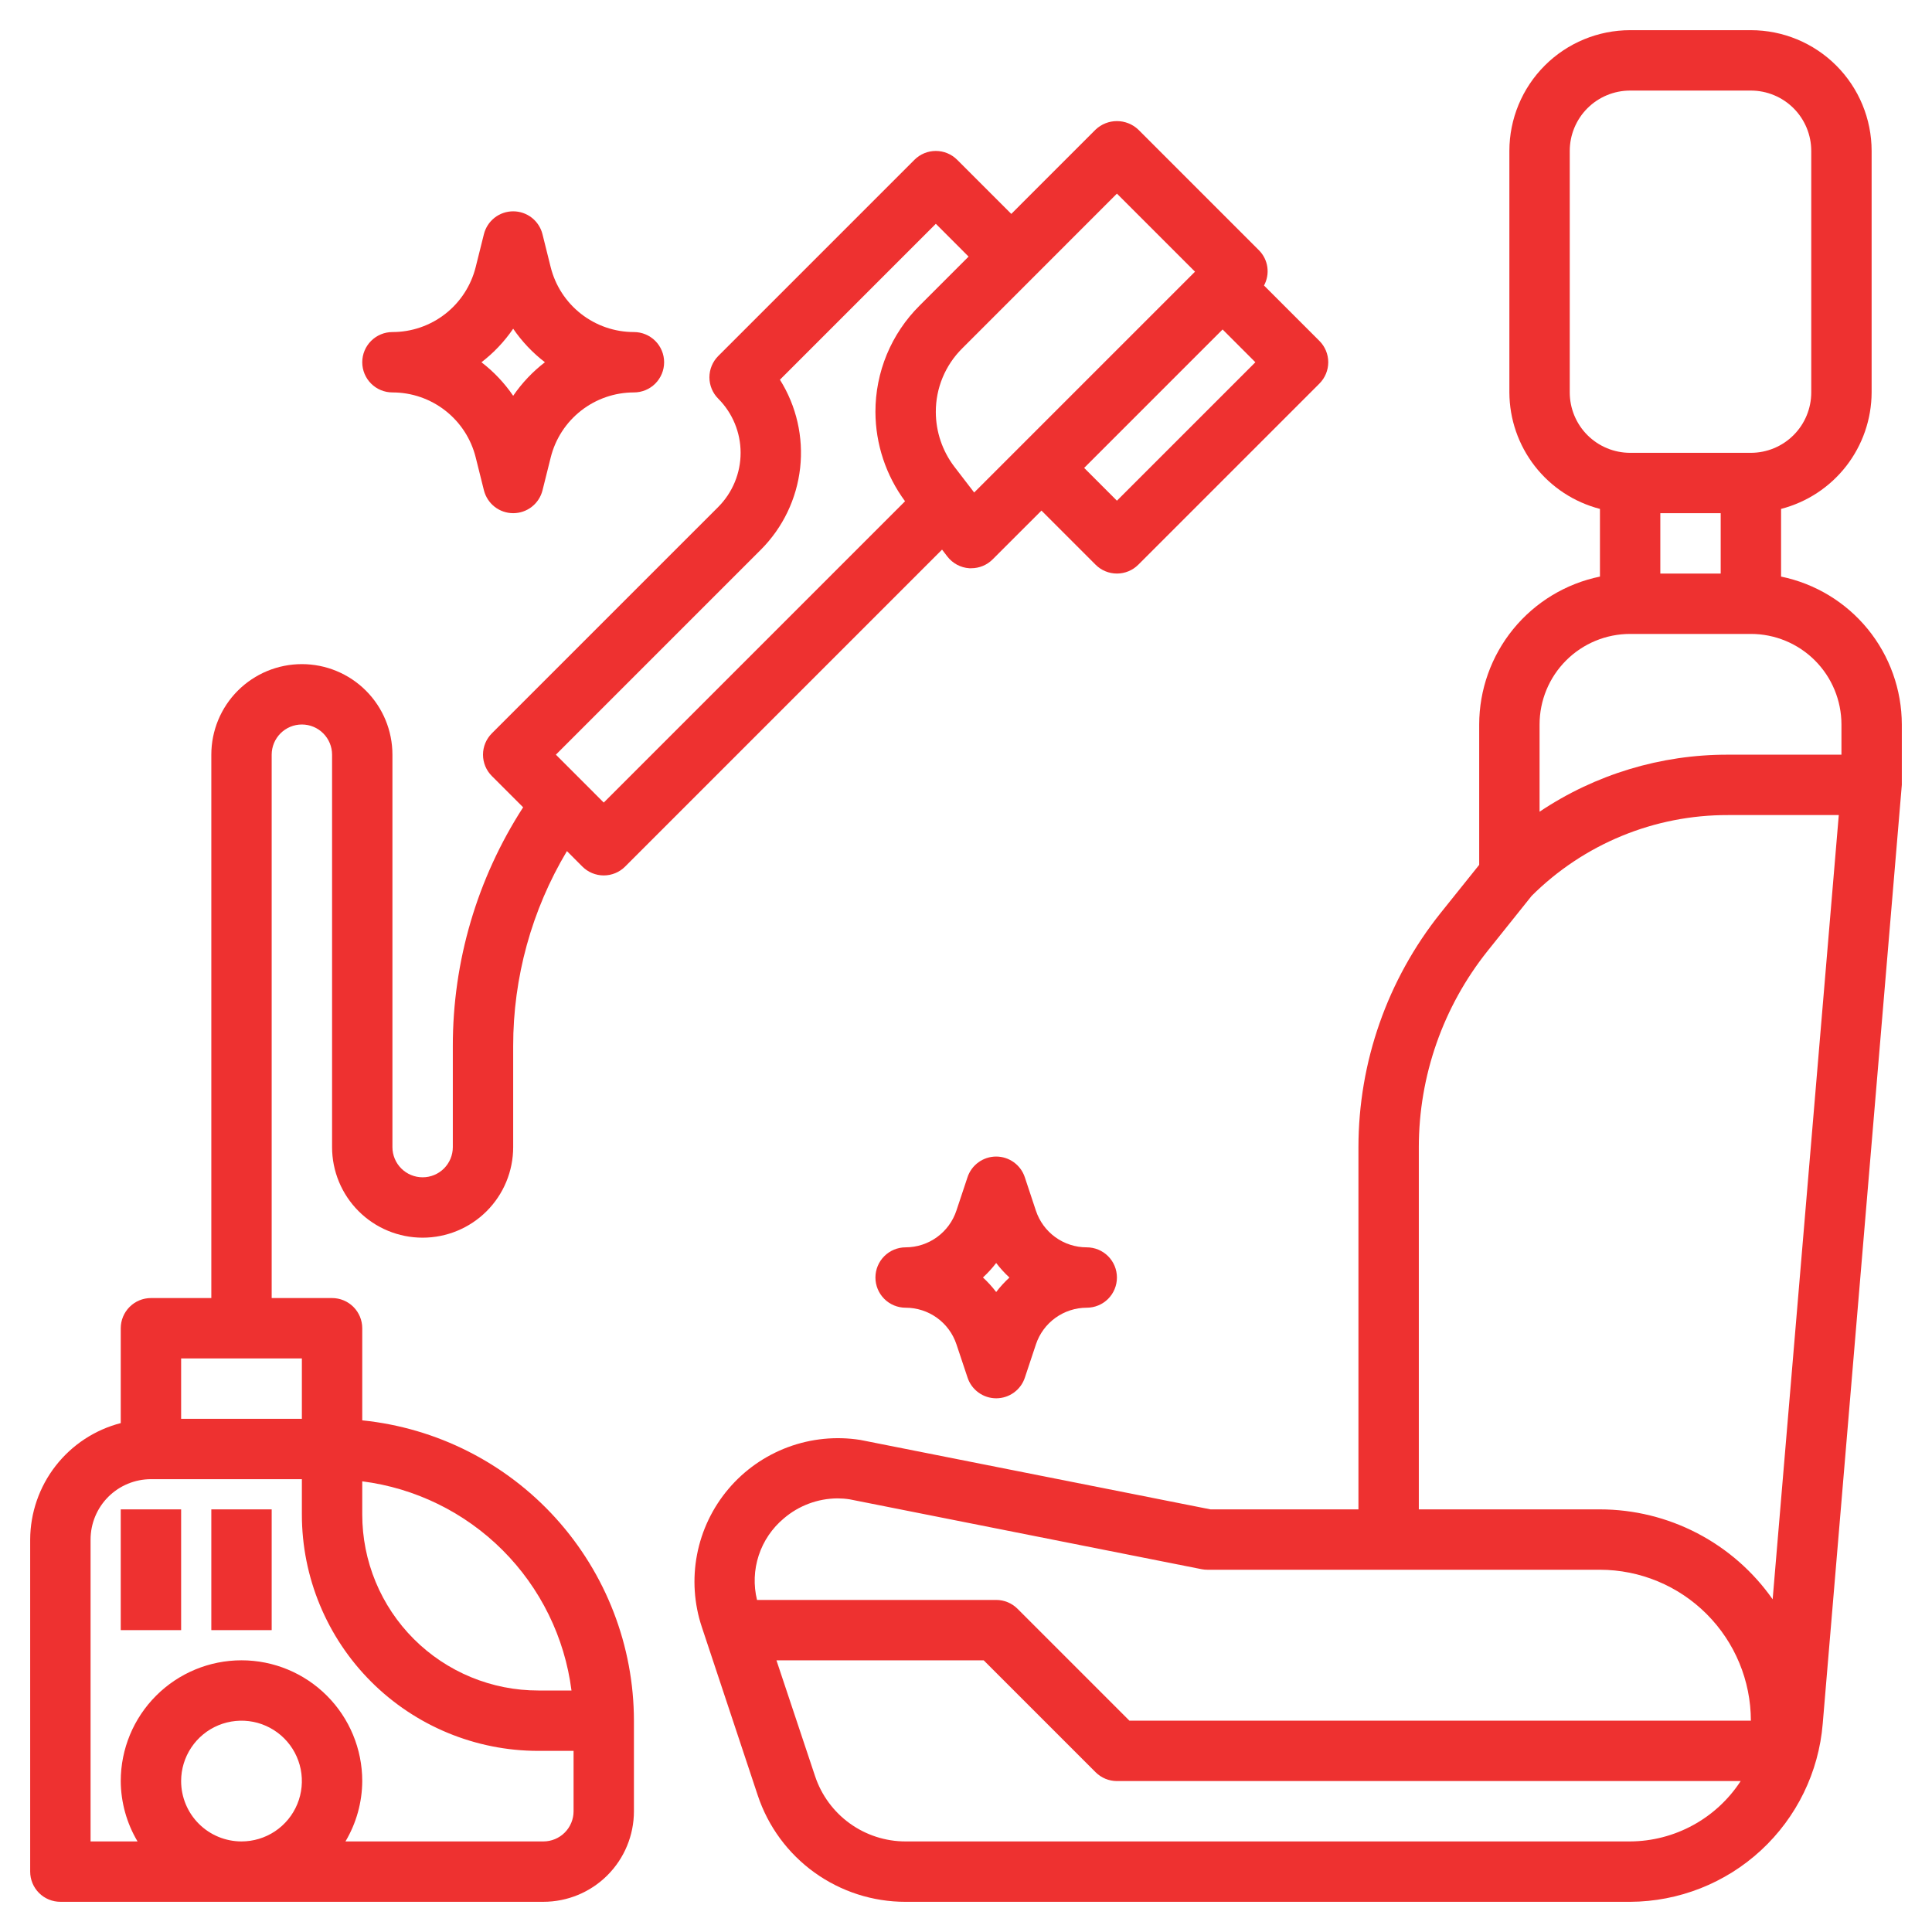 <svg width="100" height="100" viewBox="0 0 100 100" fill="none" xmlns="http://www.w3.org/2000/svg">
<path d="M92.188 29.844V26.341C93.525 25.995 94.711 25.216 95.559 24.126C96.407 23.035 96.87 21.694 96.875 20.312V7.812C96.875 6.155 96.217 4.565 95.045 3.393C93.873 2.221 92.283 1.562 90.625 1.562H84.375C82.718 1.562 81.128 2.221 79.956 3.393C78.784 4.565 78.125 6.155 78.125 7.812V20.312C78.13 21.694 78.593 23.035 79.441 24.126C80.289 25.216 81.475 25.995 82.813 26.341V29.844C81.049 30.206 79.465 31.166 78.326 32.56C77.188 33.955 76.565 35.7 76.563 37.5V44.764L74.559 47.264C71.813 50.703 70.315 54.973 70.313 59.375V78.125H62.656L44.531 74.531C43.271 74.332 41.981 74.46 40.785 74.904C39.59 75.349 38.528 76.093 37.704 77.067C36.88 78.04 36.32 79.21 36.079 80.463C35.838 81.715 35.924 83.009 36.328 84.219L39.219 92.922C39.752 94.53 40.779 95.929 42.154 96.919C43.529 97.909 45.181 98.441 46.875 98.438H84.375C86.889 98.427 89.308 97.475 91.153 95.768C92.999 94.061 94.138 91.724 94.344 89.219L98.438 40.625V37.5C98.435 35.7 97.812 33.955 96.674 32.56C95.536 31.166 93.951 30.206 92.188 29.844ZM89.063 26.562V29.688H85.938V26.562H89.063ZM81.25 20.312V7.812C81.25 6.984 81.579 6.189 82.165 5.603C82.751 5.017 83.546 4.688 84.375 4.688H90.625C91.454 4.688 92.249 5.017 92.835 5.603C93.421 6.189 93.75 6.984 93.75 7.812V20.312C93.75 21.141 93.421 21.936 92.835 22.522C92.249 23.108 91.454 23.438 90.625 23.438H84.375C83.546 23.438 82.751 23.108 82.165 22.522C81.579 21.936 81.25 21.141 81.25 20.312ZM84.375 32.812H90.625C91.868 32.812 93.061 33.306 93.94 34.185C94.819 35.065 95.313 36.257 95.313 37.5V39.062H89.438C85.966 39.054 82.571 40.081 79.688 42.014V37.5C79.688 36.257 80.181 35.065 81.061 34.185C81.94 33.306 83.132 32.812 84.375 32.812ZM40.569 78.594C41.344 77.929 42.331 77.561 43.352 77.556C43.561 77.557 43.77 77.573 43.977 77.605L62.199 81.222C62.298 81.241 62.399 81.251 62.5 81.25H82.813C84.884 81.252 86.87 82.076 88.334 83.541C89.799 85.006 90.623 86.991 90.625 89.062H58.459L52.667 83.27C52.374 82.977 51.977 82.813 51.563 82.812H39.183C38.996 82.05 39.027 81.251 39.272 80.505C39.517 79.759 39.967 79.097 40.569 78.594ZM84.375 95.312H46.875C45.838 95.313 44.827 94.987 43.985 94.38C43.144 93.774 42.515 92.917 42.188 91.933L40.189 85.938H50.916L56.708 91.73C57.001 92.023 57.398 92.187 57.813 92.188H90.097C89.476 93.141 88.629 93.926 87.63 94.471C86.631 95.017 85.513 95.306 84.375 95.312ZM91.752 82.78C90.745 81.343 89.407 80.17 87.851 79.36C86.295 78.55 84.567 78.126 82.813 78.125H73.438V59.375C73.44 55.684 74.696 52.103 76.999 49.219L79.278 46.37C80.614 45.039 82.199 43.985 83.943 43.267C85.687 42.549 87.555 42.183 89.441 42.188H95.175L91.752 82.78Z" fill="#EE3130"/>
<path d="M9.375 78.125H6.25V84.375H9.375V78.125Z" fill="#EE3130"/>
<path d="M14.062 78.125H10.938V84.375H14.062V78.125Z" fill="#EE3130"/>
<path d="M53.619 62.667L53.045 60.937C52.943 60.625 52.744 60.353 52.477 60.16C52.211 59.967 51.89 59.863 51.561 59.863C51.232 59.863 50.911 59.967 50.645 60.16C50.378 60.353 50.179 60.625 50.077 60.937L49.505 62.656C49.322 63.21 48.97 63.692 48.498 64.034C48.026 64.377 47.458 64.561 46.875 64.562C46.461 64.562 46.063 64.727 45.77 65.02C45.477 65.313 45.312 65.71 45.312 66.125C45.312 66.539 45.477 66.937 45.77 67.23C46.063 67.523 46.461 67.687 46.875 67.687C47.457 67.687 48.025 67.87 48.497 68.21C48.969 68.55 49.322 69.03 49.506 69.583L50.08 71.302C50.182 71.614 50.381 71.886 50.648 72.079C50.914 72.272 51.235 72.376 51.564 72.376C51.893 72.376 52.214 72.272 52.48 72.079C52.747 71.886 52.946 71.614 53.048 71.302L53.62 69.583C53.804 69.031 54.157 68.551 54.629 68.211C55.101 67.871 55.668 67.688 56.25 67.687C56.664 67.687 57.062 67.523 57.355 67.23C57.648 66.937 57.812 66.539 57.812 66.125C57.812 65.71 57.648 65.313 57.355 65.02C57.062 64.727 56.664 64.562 56.25 64.562C55.668 64.563 55.1 64.38 54.628 64.04C54.156 63.7 53.803 63.219 53.619 62.667ZM51.562 66.875C51.356 66.604 51.127 66.352 50.877 66.122C51.127 65.892 51.356 65.641 51.562 65.372C51.769 65.642 51.998 65.894 52.248 66.125C51.998 66.354 51.769 66.605 51.562 66.875Z" fill="#EE3130"/>
<path d="M20.312 20.312C21.304 20.311 22.267 20.642 23.048 21.252C23.829 21.862 24.384 22.716 24.623 23.678L25.048 25.38C25.133 25.717 25.328 26.017 25.603 26.232C25.877 26.446 26.216 26.562 26.564 26.562C26.912 26.562 27.251 26.446 27.525 26.232C27.8 26.017 27.995 25.717 28.08 25.38L28.505 23.678C28.744 22.717 29.298 21.863 30.079 21.253C30.86 20.643 31.822 20.312 32.812 20.312C33.227 20.312 33.624 20.148 33.917 19.855C34.21 19.562 34.375 19.164 34.375 18.75C34.375 18.335 34.21 17.938 33.917 17.645C33.624 17.352 33.227 17.187 32.812 17.187C31.821 17.188 30.858 16.857 30.077 16.247C29.296 15.637 28.741 14.784 28.502 13.822L28.078 12.12C27.993 11.782 27.798 11.482 27.524 11.268C27.249 11.054 26.911 10.938 26.562 10.938C26.214 10.938 25.876 11.054 25.601 11.268C25.327 11.482 25.132 11.782 25.047 12.12L24.622 13.822C24.382 14.783 23.828 15.637 23.047 16.247C22.266 16.857 21.303 17.188 20.312 17.187C19.898 17.187 19.501 17.352 19.208 17.645C18.915 17.938 18.75 18.335 18.75 18.75C18.75 19.164 18.915 19.562 19.208 19.855C19.501 20.148 19.898 20.312 20.312 20.312ZM26.562 17.014C27.015 17.676 27.569 18.262 28.205 18.75C27.569 19.238 27.015 19.824 26.562 20.486C26.11 19.824 25.556 19.238 24.92 18.75C25.556 18.262 26.11 17.676 26.562 17.014Z" fill="#EE3130"/>
<path d="M3.125 98.437H28.125C29.368 98.437 30.561 97.944 31.44 97.064C32.319 96.185 32.812 94.993 32.812 93.75V89.062C32.808 85.19 31.367 81.458 28.77 78.586C26.172 75.715 22.602 73.909 18.75 73.517V68.75C18.75 68.335 18.585 67.938 18.292 67.645C17.999 67.352 17.602 67.187 17.188 67.187H14.062V39.062C14.062 38.648 14.227 38.251 14.52 37.958C14.813 37.664 15.211 37.5 15.625 37.5C16.039 37.5 16.437 37.664 16.73 37.958C17.023 38.251 17.188 38.648 17.188 39.062V59.375C17.188 60.618 17.681 61.81 18.56 62.689C19.439 63.569 20.632 64.062 21.875 64.062C23.118 64.062 24.311 63.569 25.19 62.689C26.069 61.81 26.562 60.618 26.562 59.375V54.151C26.558 50.596 27.519 47.105 29.344 44.053L30.145 44.855C30.438 45.148 30.836 45.312 31.25 45.312C31.664 45.312 32.062 45.148 32.355 44.855L48.761 28.448L49.034 28.805C49.17 28.981 49.341 29.126 49.537 29.231C49.733 29.336 49.949 29.398 50.17 29.412H50.273C50.688 29.412 51.085 29.248 51.378 28.954L53.906 26.428L56.708 29.23C57.001 29.523 57.398 29.687 57.812 29.687C58.227 29.687 58.624 29.523 58.917 29.23L68.292 19.855C68.585 19.561 68.75 19.164 68.75 18.75C68.75 18.335 68.585 17.938 68.292 17.645L65.425 14.778C65.583 14.487 65.643 14.153 65.597 13.825C65.551 13.497 65.4 13.193 65.167 12.958L58.917 6.708C58.619 6.425 58.223 6.268 57.812 6.268C57.402 6.268 57.006 6.425 56.708 6.708L52.344 11.072L49.542 8.27C49.249 7.977 48.852 7.813 48.438 7.813C48.023 7.813 47.626 7.977 47.333 8.27L37.177 18.426C36.884 18.719 36.719 19.117 36.719 19.531C36.719 19.945 36.884 20.343 37.177 20.636C37.918 21.38 38.334 22.387 38.334 23.437C38.334 24.488 37.918 25.495 37.177 26.239L25.458 37.958C25.165 38.251 25 38.648 25 39.062C25 39.477 25.165 39.874 25.458 40.167L27.077 41.786C24.696 45.47 23.432 49.765 23.438 54.151V59.375C23.438 59.789 23.273 60.187 22.98 60.48C22.687 60.773 22.289 60.937 21.875 60.937C21.461 60.937 21.063 60.773 20.77 60.48C20.477 60.187 20.312 59.789 20.312 59.375V39.062C20.312 37.819 19.819 36.627 18.94 35.748C18.061 34.869 16.868 34.375 15.625 34.375C14.382 34.375 13.19 34.869 12.31 35.748C11.431 36.627 10.938 37.819 10.938 39.062V67.187H7.812C7.398 67.187 7.001 67.352 6.708 67.645C6.415 67.938 6.25 68.335 6.25 68.75V73.659C4.912 74.005 3.727 74.784 2.879 75.874C2.03 76.965 1.568 78.306 1.562 79.687V96.875C1.562 97.289 1.727 97.687 2.02 97.98C2.313 98.273 2.711 98.437 3.125 98.437ZM57.812 25.916L56.116 24.219L63.281 17.053L64.978 18.75L57.812 25.916ZM57.812 10.022L61.853 14.062L50.423 25.492L49.4 24.161C48.778 23.346 48.44 22.35 48.438 21.325C48.436 20.713 48.555 20.108 48.789 19.543C49.024 18.978 49.368 18.465 49.802 18.034L57.812 10.022ZM39.386 28.448C40.521 27.31 41.236 25.821 41.415 24.223C41.593 22.626 41.224 21.015 40.369 19.654L48.438 11.584L50.134 13.281L47.592 15.823C46.867 16.544 46.293 17.401 45.901 18.346C45.51 19.29 45.31 20.303 45.312 21.325C45.319 22.989 45.856 24.607 46.845 25.945L31.25 41.541L28.772 39.062L39.386 28.448ZM9.375 92.187C9.375 91.569 9.558 90.965 9.902 90.451C10.245 89.937 10.733 89.537 11.304 89.3C11.875 89.064 12.504 89.002 13.11 89.122C13.716 89.243 14.273 89.541 14.71 89.978C15.147 90.415 15.444 90.972 15.565 91.578C15.685 92.184 15.624 92.812 15.387 93.383C15.151 93.954 14.75 94.442 14.236 94.786C13.722 95.129 13.118 95.312 12.5 95.312C11.671 95.312 10.876 94.983 10.29 94.397C9.704 93.811 9.375 93.016 9.375 92.187ZM29.58 87.5H27.861C26.665 87.501 25.48 87.265 24.374 86.808C23.269 86.35 22.264 85.68 21.418 84.834C20.572 83.988 19.901 82.984 19.443 81.878C18.985 80.773 18.75 79.588 18.75 78.392V76.673C21.499 77.024 24.054 78.277 26.014 80.236C27.974 82.196 29.229 84.751 29.58 87.5ZM15.625 70.312V73.437H9.375V70.312H15.625ZM4.688 79.687C4.688 78.859 5.017 78.064 5.603 77.478C6.189 76.892 6.984 76.562 7.812 76.562H15.625V78.392C15.625 81.636 16.914 84.747 19.207 87.041C21.501 89.335 24.612 90.624 27.856 90.625H29.688V93.75C29.688 94.164 29.523 94.562 29.23 94.855C28.937 95.148 28.539 95.312 28.125 95.312H17.881C18.444 94.367 18.744 93.288 18.75 92.187C18.75 90.53 18.091 88.94 16.919 87.768C15.747 86.596 14.158 85.937 12.5 85.937C10.842 85.937 9.253 86.596 8.081 87.768C6.908 88.94 6.25 90.53 6.25 92.187C6.256 93.288 6.556 94.367 7.119 95.312H4.688V79.687Z" fill="#EE3130"/>
</svg>
